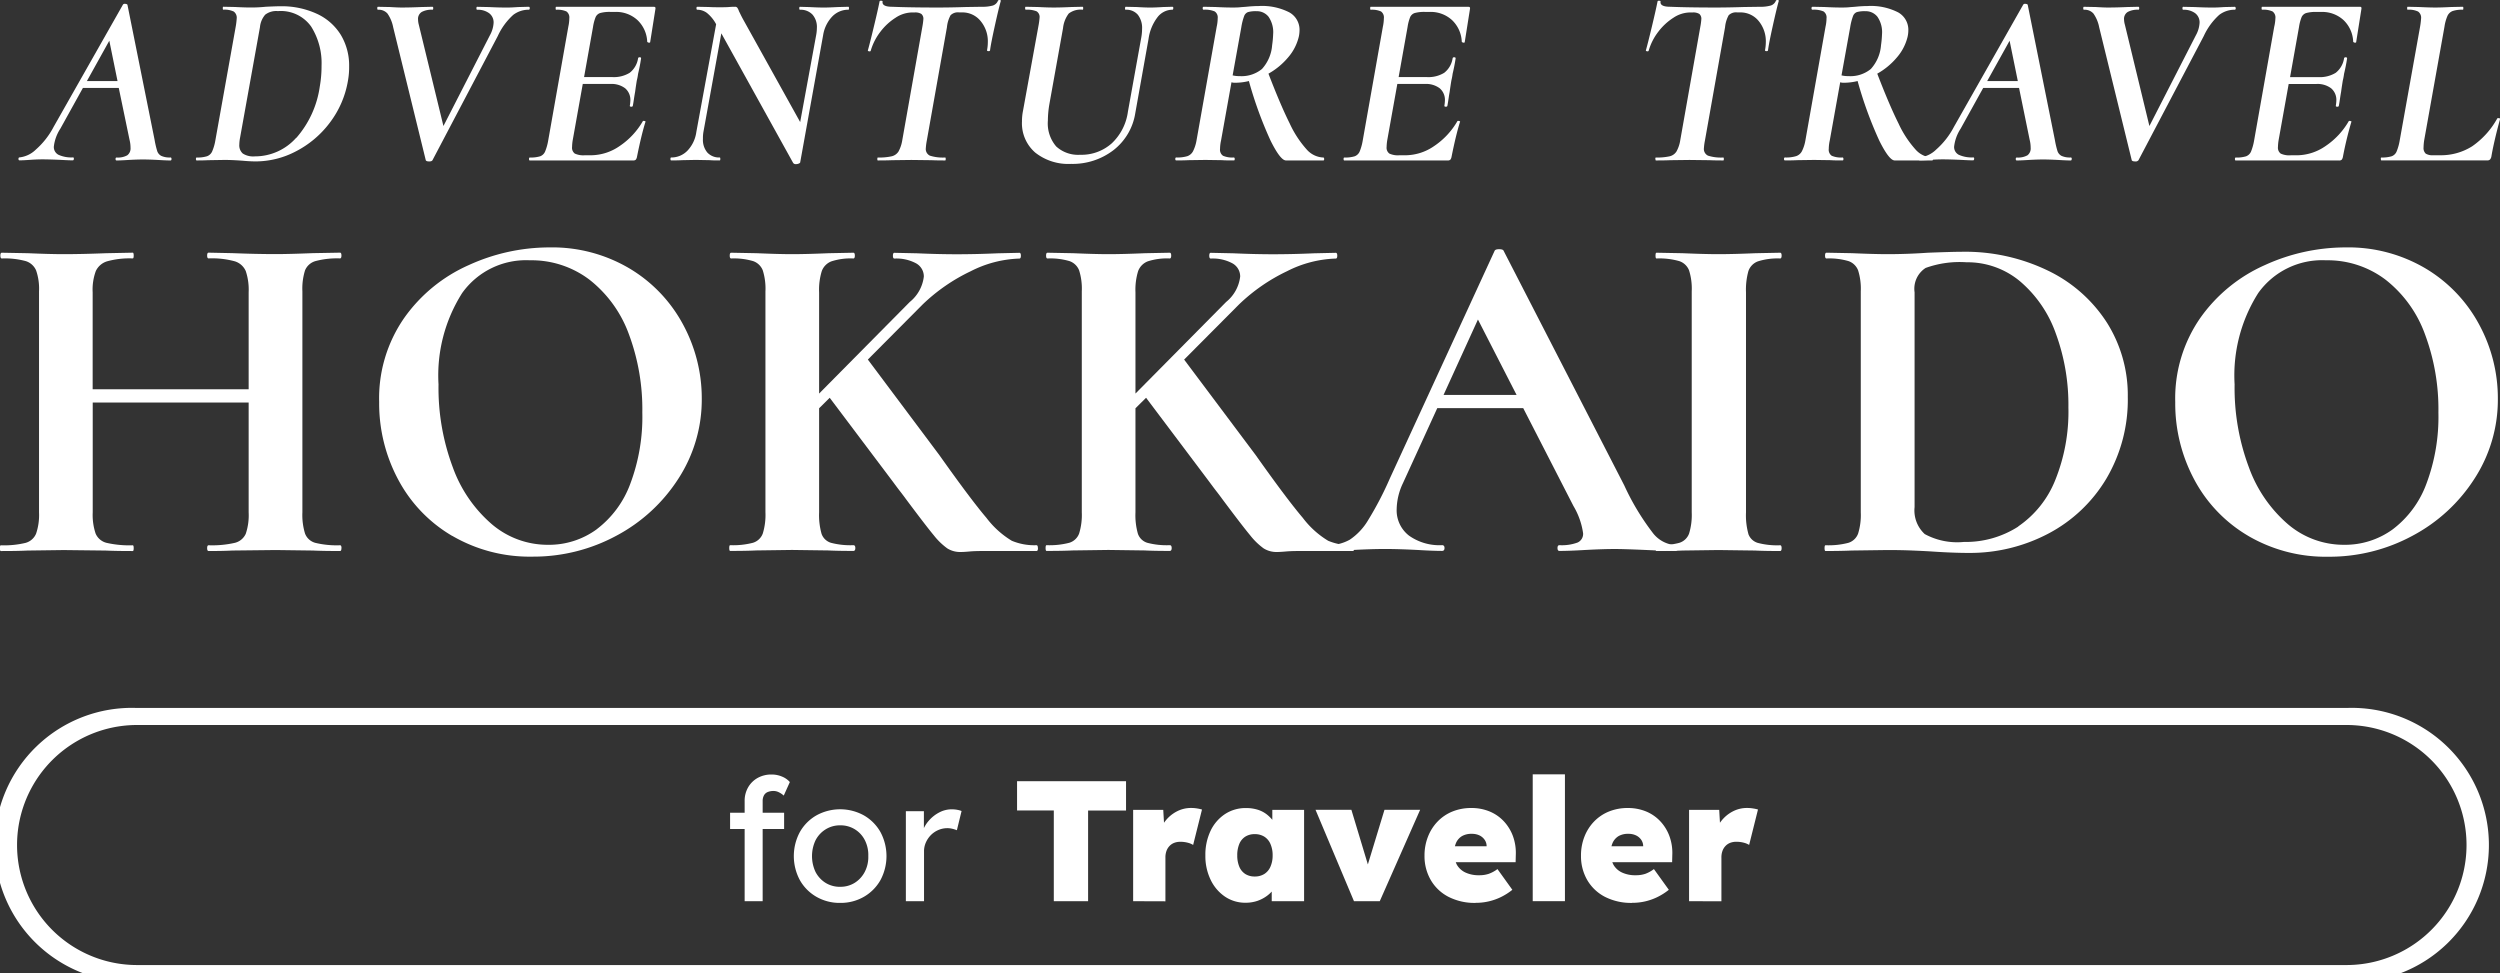 <svg xmlns="http://www.w3.org/2000/svg" xmlns:xlink="http://www.w3.org/1999/xlink" width="113" height="44" viewBox="0 0 113 44">
  <rect x="0" y="0" width="113" height="44" fill="#333333" stroke="none"/>
  <defs>
    <clipPath id="clip-path">
      <rect id="長方形_24236" data-name="長方形 24236" width="113" height="44" fill="none"/>
    </clipPath>
  </defs>
  <g id="グループ_12303" data-name="グループ 12303" transform="translate(0 0)">
    <g id="グループ_12302" data-name="グループ 12302" transform="translate(0 0)" clip-path="url(#clip-path)">
      <path id="パス_64483" data-name="パス 64483" d="M7.752,7.189c0,.044-.015.066-.045.066-.12,0-.307-.007-.562-.023-.285-.015-.513-.022-.686-.022s-.382.007-.651.022c-.241.016-.42.023-.54.023-.03,0-.045-.023-.045-.066s.015-.067.045-.067a.882.882,0,0,0,.484-.1A.389.389,0,0,0,5.9,6.677a1.439,1.439,0,0,0-.045-.355L5.368,3.976H3.748L2.726,5.821a1.862,1.862,0,0,0-.293.811A.393.393,0,0,0,2.647,7a1.417,1.417,0,0,0,.652.117c.03,0,.043.022.039.067s-.021.066-.051.066c-.1,0-.288-.007-.573-.023q-.518-.022-.8-.022c-.157,0-.341.007-.551.022s-.37.023-.483.023c-.029,0-.045-.023-.045-.066s.016-.067.045-.067a1.25,1.25,0,0,0,.742-.356,3.548,3.548,0,0,0,.8-1.022L5.559.208a.1.1,0,0,1,.09-.033.221.221,0,0,1,.067.011.068.068,0,0,1,.045.034l1.226,6.1a3.977,3.977,0,0,0,.119.51.377.377,0,0,0,.185.218.912.912,0,0,0,.416.072c.03,0,.045.022.045.067M3.928,3.665H5.312L4.941,1.842Z" transform="translate(0 -0.002)" fill="#fff"/>
      <path id="パス_64484" data-name="パス 64484" d="M10.931,7.267c-.09-.008-.2-.015-.337-.022s-.289-.012-.461-.012l-.742.012c-.12.007-.288.011-.506.011-.022,0-.033-.023-.033-.067s.011-.066.033-.066a1.425,1.425,0,0,0,.466-.056.406.406,0,0,0,.231-.211,2.13,2.13,0,0,0,.147-.5L10.65,1.21a3.29,3.29,0,0,0,.045-.367A.345.345,0,0,0,10.56.525a.962.962,0,0,0-.472-.083c-.015,0-.022-.022-.022-.066s.007-.067.022-.067l.528.011c.3.016.547.023.742.023a6.484,6.484,0,0,0,.652-.034c.3-.014.517-.022.652-.022a3.784,3.784,0,0,1,1.653.339,2.492,2.492,0,0,1,1.086.955,2.688,2.688,0,0,1,.376,1.429,3.406,3.406,0,0,1-.056.656,4.312,4.312,0,0,1-.826,1.895,4.487,4.487,0,0,1-1.524,1.284A3.929,3.929,0,0,1,11.56,7.3c-.179,0-.389-.012-.629-.034m2.457-1.028A4.469,4.469,0,0,0,14.451,3.91a5.267,5.267,0,0,0,.079-.933A3.1,3.1,0,0,0,14.057,1.2a1.681,1.681,0,0,0-1.5-.694.816.816,0,0,0-.573.161,1,1,0,0,0-.237.561l-.9,5a1.757,1.757,0,0,0-.034.311.491.491,0,0,0,.158.405.867.867,0,0,0,.54.128,2.491,2.491,0,0,0,1.872-.839" transform="translate(0.004 -0.004)" fill="#fff"/>
      <path id="パス_64485" data-name="パス 64485" d="M23.937.376c0,.044-.015.067-.045.067a1.152,1.152,0,0,0-.7.232,2.931,2.931,0,0,0-.7.957L19.54,7.246c-.022.037-.071.055-.146.055-.09,0-.142-.019-.157-.055L17.763,1.233a1.613,1.613,0,0,0-.258-.617.531.531,0,0,0-.428-.172c-.022,0-.033-.023-.033-.067s.011-.066.033-.066l.54.011c.24.015.416.022.528.022q.395,0,.888-.022L19.54.31c.023,0,.034.022.034.066s-.011.067-.034.067a.951.951,0,0,0-.483.1.366.366,0,0,0-.169.344.949.949,0,0,0,.034.234L20.035,5.7l2.1-4.1a1.309,1.309,0,0,0,.168-.566A.517.517,0,0,0,22.1.6a.864.864,0,0,0-.54-.155c-.022,0-.033-.023-.033-.067s.011-.066.033-.066l.529.011q.426.022.809.022c.142,0,.311-.007.506-.022L23.892.31c.03,0,.045.022.045.066" transform="translate(0.008 -0.004)" fill="#fff"/>
      <path id="パス_64486" data-name="パス 64486" d="M29.614.41,29.378,1.9c0,.022-.015.034-.045.034a.118.118,0,0,1-.061-.017c-.02-.011-.029-.02-.029-.028A1.425,1.425,0,0,0,28.8.91,1.423,1.423,0,0,0,27.792.543h-.2a1.624,1.624,0,0,0-.472.049.342.342,0,0,0-.208.184,1.984,1.984,0,0,0-.118.444l-.405,2.268h1.271a1.368,1.368,0,0,0,.793-.195,1.033,1.033,0,0,0,.377-.651q.011-.055.078-.05c.045,0,.064.025.056.061-.03.208-.074.438-.134.689a2.407,2.407,0,0,1-.057.3c-.022.133-.049.309-.078.523-.015.081-.031.174-.046.278s-.033.219-.056.344c-.007.03-.033.043-.079.04s-.063-.02-.056-.05a1.616,1.616,0,0,0,.023-.222.685.685,0,0,0-.236-.561,1.015,1.015,0,0,0-.663-.195H26.33l-.449,2.512a2.017,2.017,0,0,0-.034.334.326.326,0,0,0,.123.3.913.913,0,0,0,.45.077h.292a2.3,2.3,0,0,0,1.283-.416A3.385,3.385,0,0,0,29.04,5.489c.007-.022.034-.027.078-.016s.06.024.046.039q-.182.578-.383,1.578a.278.278,0,0,1-.056.133.172.172,0,0,1-.123.034H23.935c-.022,0-.034-.023-.034-.066s.012-.067.034-.067a1.474,1.474,0,0,0,.467-.055.393.393,0,0,0,.224-.212,2.294,2.294,0,0,0,.141-.5l.91-5.146a1.832,1.832,0,0,0,.045-.378.335.335,0,0,0-.129-.311.989.989,0,0,0-.466-.077c-.016,0-.023-.023-.023-.067s.007-.066.023-.066h4.419c.06,0,.082.033.067.1" transform="translate(0.011 -0.004)" fill="#fff"/>
      <path id="パス_64487" data-name="パス 64487" d="M38.36.376c0,.044-.008.067-.023.067a1.006,1.006,0,0,0-.736.31,1.581,1.581,0,0,0-.41.844L36.156,7.335c0,.022-.021.042-.062.061a.324.324,0,0,1-.129.027.135.135,0,0,1-.135-.066L32.59,1.51l-.809,4.457a1.668,1.668,0,0,0-.022.311.887.887,0,0,0,.2.622.722.722,0,0,0,.562.222c.015,0,.023.023.023.067s-.008.066-.023.066c-.2,0-.345,0-.449-.011l-.641-.012-.607.012c-.113.007-.277.011-.5.011-.022,0-.034-.023-.034-.066s.012-.067.034-.067a1.008,1.008,0,0,0,.737-.31,1.523,1.523,0,0,0,.4-.845L32.355,1.1a1.643,1.643,0,0,0-.416-.511A.743.743,0,0,0,31.5.443c-.022,0-.033-.023-.033-.067S31.478.31,31.5.31l.529.011c.112.008.262.011.449.011s.336,0,.467-.011.219-.011.264-.011a.126.126,0,0,1,.1.039.589.589,0,0,1,.078.161c.016.03.04.08.074.15s.073.146.118.227l2.575,4.635L36.875,1.6a1.867,1.867,0,0,0,.034-.333.851.851,0,0,0-.2-.605.734.734,0,0,0-.563-.217c-.022,0-.033-.023-.033-.067s.011-.066.033-.066l.405.011q.405.022.686.022.2,0,.607-.022L38.337.31c.015,0,.023.022.023.066" transform="translate(0.014 -0.004)" fill="#fff"/>
      <path id="パス_64488" data-name="パス 64488" d="M39.637,7.187c0-.044.007-.067.023-.067a2.617,2.617,0,0,0,.623-.055.5.5,0,0,0,.31-.217,1.552,1.552,0,0,0,.168-.494l.911-5.147a3.114,3.114,0,0,0,.045-.333.286.286,0,0,0-.091-.244.52.52,0,0,0-.3-.067h-.135a1.381,1.381,0,0,0-.73.239,2.611,2.611,0,0,0-.686.634,2.568,2.568,0,0,0-.438.861c-.008.023-.032.03-.073.023S39.2,2.3,39.21,2.273q.09-.322.269-1.067c.121-.5.206-.877.259-1.144.007-.023.034-.032.079-.028s.063.017.056.039q-.033.233.439.233.831.034,2.057.034.575,0,1.271-.023l.709-.011a1.738,1.738,0,0,0,.505-.055.374.374,0,0,0,.237-.222A.079.079,0,0,1,45.17,0c.038,0,.053.02.045.05q-.1.354-.275,1.15t-.208,1.072c-.008.031-.034.044-.079.04s-.064-.021-.056-.05a1.974,1.974,0,0,0,.034-.355A1.432,1.432,0,0,0,44.3.945a1.055,1.055,0,0,0-.842-.384h-.124a.467.467,0,0,0-.388.129,1.4,1.4,0,0,0-.163.539l-.91,5.124a2.754,2.754,0,0,0-.045.344.332.332,0,0,0,.185.339,1.929,1.929,0,0,0,.691.083c.016,0,.023.023.023.067s-.007.066-.023.066q-.393,0-.618-.011l-.91-.011-.877.011q-.225.01-.64.011c-.016,0-.023-.022-.023-.066" transform="translate(0.019 0)" fill="#fff"/>
      <path id="パス_64489" data-name="パス 64489" d="M51.6,1.311a.967.967,0,0,0-.191-.639.678.678,0,0,0-.551-.228c-.022,0-.032-.022-.028-.067s.013-.066.028-.066l.5.011c.254.016.457.023.607.023s.344-.007.584-.023L52.971.31c.03,0,.043.023.04.066s-.017.067-.04.067a.858.858,0,0,0-.691.362,2.079,2.079,0,0,0-.388.96l-.6,3.357a2.628,2.628,0,0,1-.99,1.673,3.031,3.031,0,0,1-1.911.617,2.409,2.409,0,0,1-1.62-.511,1.749,1.749,0,0,1-.6-1.4,2.41,2.41,0,0,1,.045-.479l.7-3.846A3.29,3.29,0,0,0,46.966.81a.3.3,0,0,0-.135-.295,1.136,1.136,0,0,0-.483-.072c-.022,0-.034-.022-.034-.067s.008-.066.023-.066l.55.011c.3.016.54.023.72.023.209,0,.479-.007.809-.023l.5-.011c.015,0,.022.023.022.066s-.007.067-.022.067a.883.883,0,0,0-.63.172,1.321,1.321,0,0,0-.259.662l-.617,3.435a4.52,4.52,0,0,0-.068.744,1.594,1.594,0,0,0,.377,1.168A1.466,1.466,0,0,0,48.8,7a2.055,2.055,0,0,0,1.429-.517,2.4,2.4,0,0,0,.73-1.428l.607-3.368a2.231,2.231,0,0,0,.034-.378" transform="translate(0.022 -0.004)" fill="#fff"/>
      <path id="パス_64490" data-name="パス 64490" d="M59.828,7.19c0,.044-.012.066-.034.066H58.1q-.248,0-.692-.889a17.789,17.789,0,0,1-.983-2.7,2.6,2.6,0,0,1-.652.077.429.429,0,0,1-.135-.022l-.472,2.634a1.84,1.84,0,0,0-.045.378.329.329,0,0,0,.135.311,1.048,1.048,0,0,0,.483.077c.03,0,.045.023.045.067s-.011.066-.033.066c-.233,0-.413,0-.54-.011l-.753-.011-.775.011c-.128.008-.308.011-.54.011-.031,0-.045-.022-.045-.066s.014-.067.045-.067a1.55,1.55,0,0,0,.505-.061A.465.465,0,0,0,53.9,6.84a1.748,1.748,0,0,0,.157-.484L54.97,1.21a1.833,1.833,0,0,0,.045-.379.327.327,0,0,0-.135-.31,1.1,1.1,0,0,0-.5-.078c-.029,0-.044-.022-.044-.067s.015-.066.044-.066l.54.011c.3.016.547.023.742.023.127,0,.245,0,.354-.011s.2-.015.286-.023c.218-.022.405-.033.562-.033A2.7,2.7,0,0,1,58.247.56a.9.9,0,0,1,.467.806,1.385,1.385,0,0,1-.034.3,2.219,2.219,0,0,1-.478.928,3.2,3.2,0,0,1-.893.74q.551,1.433.961,2.251a4.692,4.692,0,0,0,.77,1.178,1.058,1.058,0,0,0,.753.361c.022,0,.034.023.034.067M55.993,3.444a1.457,1.457,0,0,0,1.023-.322,1.8,1.8,0,0,0,.46-1.078,4.413,4.413,0,0,0,.045-.489,1.229,1.229,0,0,0-.208-.794.674.674,0,0,0-.545-.251,1.306,1.306,0,0,0-.382.04.3.3,0,0,0-.174.178,2.586,2.586,0,0,0-.129.505L55.69,3.411a1.235,1.235,0,0,0,.3.034" transform="translate(0.025 -0.004)" fill="#fff"/>
      <path id="パス_64491" data-name="パス 64491" d="M66.414.41,66.178,1.9c0,.022-.015.034-.045.034a.124.124,0,0,1-.062-.017c-.019-.011-.028-.02-.028-.028A1.425,1.425,0,0,0,65.6.91,1.425,1.425,0,0,0,64.592.543h-.2a1.632,1.632,0,0,0-.473.049.344.344,0,0,0-.208.184,2,2,0,0,0-.117.444l-.405,2.268h1.271a1.363,1.363,0,0,0,.792-.195,1.025,1.025,0,0,0,.377-.651c.008-.037.034-.053.079-.05s.064.025.056.061c-.03.208-.075.438-.135.689a2.519,2.519,0,0,1-.056.3c-.022.133-.049.309-.079.523-.015.081-.03.174-.045.278s-.033.219-.056.344c-.008.03-.033.043-.079.04s-.063-.02-.056-.05a1.8,1.8,0,0,0,.023-.222.685.685,0,0,0-.236-.561,1.02,1.02,0,0,0-.664-.195H63.13l-.45,2.512a2.132,2.132,0,0,0-.034.334.327.327,0,0,0,.124.3.908.908,0,0,0,.45.077h.292a2.3,2.3,0,0,0,1.282-.416A3.388,3.388,0,0,0,65.84,5.489c.007-.022.033-.027.078-.016s.06.024.046.039q-.182.578-.383,1.578a.278.278,0,0,1-.056.133.173.173,0,0,1-.124.034H60.735c-.023,0-.034-.023-.034-.066s.011-.067.034-.067a1.462,1.462,0,0,0,.466-.055.4.4,0,0,0,.225-.212,2.305,2.305,0,0,0,.14-.5l.911-5.146a1.9,1.9,0,0,0,.045-.378.335.335,0,0,0-.129-.311.994.994,0,0,0-.467-.077c-.015,0-.023-.023-.023-.067s.008-.066.023-.066h4.42c.059,0,.082.033.067.1" transform="translate(0.029 -0.004)" fill="#fff"/>
      <path id="パス_64492" data-name="パス 64492" d="M74.785,7.187c0-.044.007-.067.022-.067a2.62,2.62,0,0,0,.624-.055.5.5,0,0,0,.309-.217,1.524,1.524,0,0,0,.169-.494l.91-5.147a2.857,2.857,0,0,0,.045-.333.286.286,0,0,0-.09-.244.522.522,0,0,0-.3-.067h-.135A1.387,1.387,0,0,0,75.606.8a2.643,2.643,0,0,0-.686.634,2.566,2.566,0,0,0-.437.861c-.008.023-.033.03-.074.023s-.058-.023-.05-.045q.09-.322.269-1.067T74.886.062c.007-.023.033-.032.079-.028s.063.017.056.039c-.023.155.124.233.438.233q.833.034,2.058.034c.383,0,.805-.008,1.271-.023L79.5.307A1.741,1.741,0,0,0,80,.251a.37.37,0,0,0,.236-.222A.08.08,0,0,1,80.318,0c.037,0,.052.02.045.05q-.1.354-.276,1.15t-.208,1.072c-.007.031-.033.044-.078.04s-.064-.021-.057-.05a1.98,1.98,0,0,0,.035-.355,1.437,1.437,0,0,0-.327-.962,1.057,1.057,0,0,0-.843-.384h-.123A.467.467,0,0,0,78.1.69a1.386,1.386,0,0,0-.163.539l-.91,5.124a2.633,2.633,0,0,0-.046.344.333.333,0,0,0,.186.339,1.929,1.929,0,0,0,.691.083c.015,0,.023.023.023.067s-.008.066-.023.066q-.393,0-.618-.011l-.911-.011-.876.011c-.15.007-.363.011-.641.011-.015,0-.022-.022-.022-.066" transform="translate(0.036 0)" fill="#fff"/>
      <path id="パス_64493" data-name="パス 64493" d="M87.332,7.19c0,.044-.012.066-.034.066H85.6q-.248,0-.692-.889a17.789,17.789,0,0,1-.983-2.7,2.6,2.6,0,0,1-.652.077.429.429,0,0,1-.135-.022l-.472,2.634a1.84,1.84,0,0,0-.045.378.329.329,0,0,0,.135.311,1.048,1.048,0,0,0,.483.077c.03,0,.045.023.045.067s-.011.066-.033.066c-.233,0-.413,0-.54-.011l-.753-.011-.775.011c-.128.008-.308.011-.54.011-.031,0-.045-.022-.045-.066s.014-.067.045-.067a1.55,1.55,0,0,0,.505-.061.465.465,0,0,0,.259-.221,1.748,1.748,0,0,0,.157-.484l.911-5.146a1.833,1.833,0,0,0,.045-.379.327.327,0,0,0-.135-.31,1.1,1.1,0,0,0-.5-.078c-.029,0-.044-.022-.044-.067S81.86.31,81.889.31l.54.011c.3.016.547.023.742.023.127,0,.245,0,.354-.011s.2-.015.286-.023c.218-.022.405-.033.562-.033A2.7,2.7,0,0,1,85.751.56a.9.9,0,0,1,.467.806,1.384,1.384,0,0,1-.034.3,2.219,2.219,0,0,1-.478.928,3.2,3.2,0,0,1-.893.74q.551,1.433.961,2.251a4.692,4.692,0,0,0,.77,1.178,1.058,1.058,0,0,0,.753.361c.022,0,.034.023.034.067M83.5,3.444a1.457,1.457,0,0,0,1.023-.322,1.8,1.8,0,0,0,.46-1.078,4.413,4.413,0,0,0,.045-.489,1.229,1.229,0,0,0-.208-.794.674.674,0,0,0-.545-.251,1.306,1.306,0,0,0-.382.04.3.3,0,0,0-.174.178,2.587,2.587,0,0,0-.129.505l-.393,2.178a1.235,1.235,0,0,0,.3.034" transform="translate(0.039 -0.004)" fill="#fff"/>
      <path id="パス_64494" data-name="パス 64494" d="M93.6,7.189c0,.044-.015.066-.045.066-.12,0-.307-.007-.562-.023-.285-.015-.513-.022-.686-.022s-.382.007-.651.022c-.241.016-.42.023-.54.023-.03,0-.045-.023-.045-.066s.015-.067.045-.067a.882.882,0,0,0,.484-.1.389.389,0,0,0,.145-.344,1.439,1.439,0,0,0-.045-.355L91.22,3.976H89.6L88.578,5.821a1.862,1.862,0,0,0-.293.811A.393.393,0,0,0,88.5,7a1.417,1.417,0,0,0,.652.117c.03,0,.043.022.039.067s-.021.066-.051.066c-.1,0-.288-.007-.573-.023q-.518-.022-.8-.022c-.157,0-.341.007-.551.022s-.37.023-.483.023c-.029,0-.045-.023-.045-.066s.016-.067.045-.067a1.25,1.25,0,0,0,.742-.356,3.548,3.548,0,0,0,.8-1.022L91.411.208A.1.1,0,0,1,91.5.175a.221.221,0,0,1,.067.011.068.068,0,0,1,.045.034l1.226,6.1a3.977,3.977,0,0,0,.119.51.377.377,0,0,0,.185.218.912.912,0,0,0,.416.072c.03,0,.045.022.045.067M89.78,3.665h1.384l-.371-1.822Z" transform="translate(0.041 -0.002)" fill="#fff"/>
      <path id="パス_64495" data-name="パス 64495" d="M101.011.376c0,.044-.016.067-.045.067a1.152,1.152,0,0,0-.7.232,2.931,2.931,0,0,0-.7.957L96.614,7.246a.16.16,0,0,1-.146.055c-.09,0-.143-.019-.158-.055L94.837,1.233a1.6,1.6,0,0,0-.259-.617.528.528,0,0,0-.427-.172c-.022,0-.033-.023-.033-.067s.011-.066.033-.066l.54.011c.24.015.416.022.528.022.263,0,.558-.007.888-.022L96.614.31c.022,0,.033.022.033.066s-.011.067-.033.067a.949.949,0,0,0-.483.1.366.366,0,0,0-.169.344A.949.949,0,0,0,96,1.122L97.108,5.7l2.1-4.1a1.309,1.309,0,0,0,.168-.566.52.52,0,0,0-.2-.434.864.864,0,0,0-.54-.155c-.022,0-.034-.023-.034-.067s.012-.066.034-.066l.529.011q.426.022.809.022c.142,0,.311-.007.506-.022l.483-.011c.029,0,.045.022.045.066" transform="translate(0.045 -0.004)" fill="#fff"/>
      <path id="パス_64496" data-name="パス 64496" d="M106.688.41,106.452,1.9c0,.022-.016.034-.046.034a.127.127,0,0,1-.062-.017c-.019-.011-.028-.02-.028-.028a1.42,1.42,0,0,0-.438-.978,1.425,1.425,0,0,0-1.012-.367h-.2a1.632,1.632,0,0,0-.473.049.344.344,0,0,0-.208.184,2,2,0,0,0-.117.444l-.405,2.268h1.272a1.363,1.363,0,0,0,.792-.195,1.028,1.028,0,0,0,.376-.651c.008-.037.034-.053.08-.05s.063.025.056.061c-.031.208-.076.438-.136.689a2.521,2.521,0,0,1-.056.3c-.022.133-.049.309-.079.523-.015.081-.03.174-.045.278s-.032.219-.056.344c-.008.03-.033.043-.079.04s-.062-.02-.056-.05a1.8,1.8,0,0,0,.023-.222.685.685,0,0,0-.236-.561,1.018,1.018,0,0,0-.664-.195H103.4l-.45,2.512a2.132,2.132,0,0,0-.034.334.327.327,0,0,0,.124.3.91.91,0,0,0,.451.077h.292a2.3,2.3,0,0,0,1.281-.416,3.388,3.388,0,0,0,1.046-1.117c.007-.022.034-.027.078-.016s.06.024.046.039a16.111,16.111,0,0,0-.382,1.578.288.288,0,0,1-.056.133.177.177,0,0,1-.124.034h-4.667c-.023,0-.034-.023-.034-.066s.011-.067.034-.067a1.462,1.462,0,0,0,.466-.055.4.4,0,0,0,.226-.212,2.427,2.427,0,0,0,.14-.5l.91-5.146A1.911,1.911,0,0,0,102.8.832a.335.335,0,0,0-.13-.311A.992.992,0,0,0,102.2.443c-.015,0-.024-.023-.024-.067s.009-.066.024-.066h4.42c.058,0,.082.033.067.1" transform="translate(0.048 -0.004)" fill="#fff"/>
      <path id="パス_64497" data-name="パス 64497" d="M107.561,7.19c0-.044.007-.067.022-.067a1.474,1.474,0,0,0,.467-.055.387.387,0,0,0,.224-.212,2.282,2.282,0,0,0,.141-.5l.922-5.147a3.6,3.6,0,0,0,.045-.366.343.343,0,0,0-.135-.317.962.962,0,0,0-.472-.083c-.016,0-.023-.023-.023-.067s.007-.066.023-.066l.505.011q.45.022.72.023t.742-.023l.528-.011c.015,0,.022.023.022.066s-.007.067-.022.067a1.329,1.329,0,0,0-.466.061.428.428,0,0,0-.231.222,1.952,1.952,0,0,0-.135.493l-.91,5.091a2.253,2.253,0,0,0-.034.355.339.339,0,0,0,.1.284.589.589,0,0,0,.343.072h.291a2.638,2.638,0,0,0,1.463-.405,3.694,3.694,0,0,0,1.136-1.262.069.069,0,0,1,.045-.011c.06,0,.087.015.079.044q-.281,1.035-.393,1.7a.282.282,0,0,1-.062.128.165.165,0,0,1-.119.039h-4.79c-.015,0-.022-.022-.022-.066" transform="translate(0.051 -0.004)" fill="#fff"/>
      <path id="パス_64498" data-name="パス 64498" d="M15.433,24.905c0,.086-.021.13-.065.13q-.765,0-1.223-.022l-1.681-.022-1.965.022c-.262.015-.619.022-1.07.022-.044,0-.066-.044-.066-.13s.022-.13.066-.13a4.612,4.612,0,0,0,1.179-.108.732.732,0,0,0,.5-.41,2.621,2.621,0,0,0,.131-.97V18.325H4.191v4.962a2.644,2.644,0,0,0,.131.96.727.727,0,0,0,.5.42A4.612,4.612,0,0,0,6,24.776c.029,0,.043.044.043.13s-.014.13-.043.13q-.764,0-1.223-.022l-1.9-.022-1.638.022c-.29.015-.691.022-1.2.022-.03,0-.044-.044-.044-.13s.014-.13.044-.13a4.117,4.117,0,0,0,1.113-.108.722.722,0,0,0,.48-.42,2.618,2.618,0,0,0,.132-.96V13.3a2.528,2.528,0,0,0-.132-.949.755.755,0,0,0-.469-.42,3.549,3.549,0,0,0-1.08-.119c-.044,0-.066-.044-.066-.13s.022-.13.066-.13l1.178.022q1,.043,1.616.043.828,0,1.921-.043L6,11.55c.029,0,.043.044.043.13s-.014.13-.043.13a3.763,3.763,0,0,0-1.157.13.828.828,0,0,0-.513.442,2.443,2.443,0,0,0-.142.96v4.381h7.051V13.341a2.644,2.644,0,0,0-.131-.96.793.793,0,0,0-.5-.442,3.86,3.86,0,0,0-1.179-.13c-.044,0-.066-.044-.066-.13s.022-.13.066-.13l1.07.022q1.091.043,1.965.043c.393,0,.952-.014,1.681-.043l1.223-.022c.044,0,.065.044.065.13s-.021.13-.065.13a3.783,3.783,0,0,0-1.1.119.725.725,0,0,0-.48.42,2.76,2.76,0,0,0-.12.949v9.99a2.859,2.859,0,0,0,.12.96.689.689,0,0,0,.469.42,4.111,4.111,0,0,0,1.114.108c.044,0,.065.044.065.13" transform="translate(0 -0.129)" fill="#fff"/>
      <path id="パス_64499" data-name="パス 64499" d="M20.436,24.353a6.453,6.453,0,0,1-2.444-2.546,7.291,7.291,0,0,1-.862-3.505,6.363,6.363,0,0,1,1.135-3.808,7.074,7.074,0,0,1,2.914-2.384,8.781,8.781,0,0,1,3.635-.8,6.857,6.857,0,0,1,3.646.96,6.546,6.546,0,0,1,2.412,2.535,7,7,0,0,1,.84,3.344,6.56,6.56,0,0,1-1.048,3.6,7.51,7.51,0,0,1-2.805,2.589,7.892,7.892,0,0,1-3.81.949,6.947,6.947,0,0,1-3.613-.938m6.527-.3A4.544,4.544,0,0,0,28.479,22a8.573,8.573,0,0,0,.546-3.226,9.711,9.711,0,0,0-.61-3.548,5.531,5.531,0,0,0-1.769-2.449,4.334,4.334,0,0,0-2.707-.885,3.547,3.547,0,0,0-3.056,1.478,6.949,6.949,0,0,0-1.07,4.131,10.241,10.241,0,0,0,.644,3.744,6.141,6.141,0,0,0,1.768,2.578,3.89,3.89,0,0,0,2.543.929,3.654,3.654,0,0,0,2.194-.7" transform="translate(0.008 -0.127)" fill="#fff"/>
      <path id="パス_64500" data-name="パス 64500" d="M46.9,24.905c0,.086-.022.13-.065.13H44.384c-.232,0-.429.007-.589.022s-.29.022-.392.022a1.084,1.084,0,0,1-.6-.162,3.056,3.056,0,0,1-.612-.593q-.359-.432-1.276-1.661c-.073-.1-.157-.212-.252-.334s-.2-.263-.316-.421l-2.86-3.8-.479.475v4.7a3.124,3.124,0,0,0,.109.97.649.649,0,0,0,.425.41,3.426,3.426,0,0,0,1.015.108c.058,0,.088.044.088.13s-.03.13-.088.13c-.48,0-.859-.007-1.136-.022l-1.638-.022-1.615.022q-.437.022-1.179.022c-.029,0-.043-.044-.043-.13s.014-.13.043-.13a3.544,3.544,0,0,0,1.026-.108.686.686,0,0,0,.447-.42,2.86,2.86,0,0,0,.12-.96V13.3a2.76,2.76,0,0,0-.12-.949.72.72,0,0,0-.437-.42,3.037,3.037,0,0,0-.991-.119c-.045,0-.066-.044-.066-.13s.021-.13.066-.13l1.156.022q1,.043,1.593.043.656,0,1.66-.043l1.114-.022c.044,0,.066.044.066.13s-.022.13-.066.13a2.793,2.793,0,0,0-.993.13.75.75,0,0,0-.436.442,2.859,2.859,0,0,0-.12.96v4.574l4.1-4.142a1.736,1.736,0,0,0,.633-1.144.676.676,0,0,0-.35-.6,1.878,1.878,0,0,0-.982-.216c-.043,0-.065-.044-.065-.13s.022-.13.065-.13l1.026.022q.96.043,1.79.043.894,0,1.856-.043l.981-.022c.044,0,.066.044.066.13s-.022.13-.066.13a5.185,5.185,0,0,0-2.2.572A8.2,8.2,0,0,0,41.678,13.9l-2.467,2.481L42.443,20.7q1.42,2.005,2.128,2.836a4.083,4.083,0,0,0,1.147,1.036,2.623,2.623,0,0,0,1.114.2c.043,0,.065.044.065.13" transform="translate(0.016 -0.129)" fill="#fff"/>
      <path id="パス_64501" data-name="パス 64501" d="M61.188,24.905c0,.086-.022.13-.065.13H58.677q-.35,0-.589.022c-.16.014-.291.022-.393.022a1.084,1.084,0,0,1-.6-.162,3.03,3.03,0,0,1-.611-.593q-.36-.432-1.277-1.661c-.073-.1-.157-.212-.252-.334s-.2-.263-.316-.421l-2.859-3.8-.48.475v4.7a3.057,3.057,0,0,0,.11.97.649.649,0,0,0,.424.41,3.426,3.426,0,0,0,1.015.108c.059,0,.088.044.088.13s-.029.13-.088.13q-.72,0-1.136-.022l-1.637-.022-1.615.022q-.438.022-1.18.022c-.029,0-.043-.044-.043-.13s.014-.13.043-.13a3.544,3.544,0,0,0,1.026-.108.686.686,0,0,0,.447-.42,2.86,2.86,0,0,0,.12-.96V13.3a2.76,2.76,0,0,0-.12-.949.721.721,0,0,0-.436-.42,3.051,3.051,0,0,0-.993-.119c-.044,0-.065-.044-.065-.13s.021-.13.065-.13l1.158.022q1,.043,1.593.043.656,0,1.659-.043l1.114-.022c.044,0,.066.044.066.13s-.022.13-.066.13a2.793,2.793,0,0,0-.993.13.756.756,0,0,0-.436.442,2.86,2.86,0,0,0-.12.96v4.574l4.1-4.142a1.736,1.736,0,0,0,.633-1.144.676.676,0,0,0-.35-.6,1.874,1.874,0,0,0-.981-.216c-.044,0-.066-.044-.066-.13s.022-.13.066-.13l1.025.022q.962.043,1.79.043.894,0,1.856-.043l.982-.022c.044,0,.066.044.066.13s-.022.13-.066.13a5.189,5.189,0,0,0-2.205.572A8.218,8.218,0,0,0,55.97,13.9L53.5,16.382,56.735,20.7q1.42,2.005,2.129,2.836a4.069,4.069,0,0,0,1.146,1.036,2.627,2.627,0,0,0,1.114.2c.043,0,.065.044.065.13" transform="translate(0.023 -0.129)" fill="#fff"/>
      <path id="パス_64502" data-name="パス 64502" d="M75.807,24.9c0,.086-.037.13-.109.13q-.437,0-1.354-.044-.96-.042-1.375-.043c-.364,0-.807.015-1.333.043q-.741.044-1.178.044c-.059,0-.088-.044-.088-.13s.029-.13.088-.13a2.057,2.057,0,0,0,.818-.119.427.427,0,0,0,.251-.42A3.313,3.313,0,0,0,71.091,23l-2.27-4.423H64.935l-1.55,3.388a2.834,2.834,0,0,0-.284,1.165,1.443,1.443,0,0,0,.557,1.208,2.377,2.377,0,0,0,1.495.431c.073,0,.11.044.11.13s-.037.13-.11.13c-.261,0-.64-.014-1.135-.044-.554-.028-1.033-.043-1.441-.043s-.866.015-1.42.043q-.741.044-1.2.044c-.058,0-.087-.044-.087-.13s.029-.13.087-.13a1.974,1.974,0,0,0,1.026-.248,2.754,2.754,0,0,0,.829-.885,15.065,15.065,0,0,0,.982-1.887l4.737-10.292c.028-.044.094-.065.2-.065s.182.022.2.065l5.458,10.614a11.135,11.135,0,0,0,1.267,2.115,1.409,1.409,0,0,0,1.048.582c.072,0,.109.044.109.13M65.22,17.978h3.3l-1.746-3.408Z" transform="translate(0.029 -0.128)" fill="#fff"/>
      <path id="パス_64503" data-name="パス 64503" d="M78.987,24.257a.648.648,0,0,0,.426.41,3.423,3.423,0,0,0,1.014.108c.044,0,.066.044.066.13s-.022.13-.066.13q-.72,0-1.135-.022l-1.66-.022-1.616.022c-.29.015-.683.022-1.178.022-.03,0-.044-.044-.044-.13s.014-.13.044-.13a3.541,3.541,0,0,0,1.025-.108.686.686,0,0,0,.447-.42,2.859,2.859,0,0,0,.12-.96V13.3a2.76,2.76,0,0,0-.12-.949.721.721,0,0,0-.447-.421,3.279,3.279,0,0,0-1.025-.118c-.03,0-.044-.044-.044-.13s.014-.13.044-.13l1.178.022q1,.043,1.616.043.677,0,1.681-.043l1.114-.022c.044,0,.066.044.066.13s-.022.13-.066.13a2.922,2.922,0,0,0-1,.129.716.716,0,0,0-.436.443,3.153,3.153,0,0,0-.108.96v9.947a3.135,3.135,0,0,0,.108.97" transform="translate(0.036 -0.129)" fill="#fff"/>
      <path id="パス_64504" data-name="パス 64504" d="M87.278,25.056c-.233-.014-.52-.029-.862-.043s-.723-.022-1.146-.022l-1.615.022q-.438.021-1.18.022c-.029,0-.044-.044-.044-.131s.015-.13.044-.13a3.544,3.544,0,0,0,1.025-.107.684.684,0,0,0,.448-.421,2.855,2.855,0,0,0,.12-.96V13.3a2.756,2.756,0,0,0-.12-.949.719.719,0,0,0-.437-.421,3.081,3.081,0,0,0-.993-.118c-.043,0-.065-.044-.065-.13s.022-.131.065-.131l1.158.022q1,.044,1.594.044.894,0,1.833-.065,1.136-.043,1.529-.043a8.6,8.6,0,0,1,3.919.863A6.515,6.515,0,0,1,95.2,14.722a6.143,6.143,0,0,1,.937,3.344,7.013,7.013,0,0,1-.97,3.7,6.656,6.656,0,0,1-2.619,2.481,7.6,7.6,0,0,1-3.614.874q-.7,0-1.659-.065m3.908-1.132a4.587,4.587,0,0,0,1.67-2.082,8.243,8.243,0,0,0,.6-3.3,9.358,9.358,0,0,0-.567-3.333,5.5,5.5,0,0,0-1.616-2.362,3.7,3.7,0,0,0-2.423-.863A4.532,4.532,0,0,0,87,12.24a1.12,1.12,0,0,0-.5,1.1V23.05a1.453,1.453,0,0,0,.459,1.219,3.077,3.077,0,0,0,1.769.356,4.4,4.4,0,0,0,2.466-.7" transform="translate(0.039 -0.129)" fill="#fff"/>
      <path id="パス_64505" data-name="パス 64505" d="M101.581,24.353a6.465,6.465,0,0,1-2.446-2.546,7.29,7.29,0,0,1-.861-3.505,6.37,6.37,0,0,1,1.135-3.808,7.074,7.074,0,0,1,2.914-2.384,8.783,8.783,0,0,1,3.634-.8,6.861,6.861,0,0,1,3.647.96,6.553,6.553,0,0,1,2.412,2.535,7,7,0,0,1,.84,3.344,6.56,6.56,0,0,1-1.047,3.6A7.491,7.491,0,0,1,109,24.342a7.885,7.885,0,0,1-3.809.949,6.939,6.939,0,0,1-3.612-.938m6.526-.3A4.553,4.553,0,0,0,109.624,22a8.594,8.594,0,0,0,.545-3.226,9.69,9.69,0,0,0-.611-3.548,5.514,5.514,0,0,0-1.768-2.449,4.334,4.334,0,0,0-2.707-.885,3.547,3.547,0,0,0-3.056,1.478,6.949,6.949,0,0,0-1.07,4.131,10.22,10.22,0,0,0,.644,3.744,6.15,6.15,0,0,0,1.768,2.578,3.886,3.886,0,0,0,2.543.929,3.659,3.659,0,0,0,2.194-.7" transform="translate(0.047 -0.127)" fill="#fff"/>
      <path id="パス_64506" data-name="パス 64506" d="M106.132,44.357H6.266a6.2,6.2,0,1,1,0-12.391h99.866a6.2,6.2,0,1,1,0,12.391M6.266,32.736a5.425,5.425,0,0,0,0,10.85h99.866a5.425,5.425,0,0,0,0-10.85Z" transform="translate(-0.07 0.034)" fill="#fff"/>
      <g id="グループ_12452" data-name="グループ 12452" transform="translate(33 35)">
        <g id="グループ_12439" data-name="グループ 12439">
          <g id="グループ_12437" data-name="グループ 12437" transform="translate(0 0.008)" style="isolation: isolate">
            <path id="パス_64798" data-name="パス 64798" d="M71.521,76.214v-.736h2.442v.736Zm.658,3.261V74.951a1.215,1.215,0,0,1,.156-.619,1.129,1.129,0,0,1,.431-.427,1.261,1.261,0,0,1,.634-.155,1.188,1.188,0,0,1,.469.094.928.928,0,0,1,.353.247l-.275.612a.949.949,0,0,0-.222-.151.539.539,0,0,0-.231-.058.688.688,0,0,0-.278.05.339.339,0,0,0-.167.155.534.534,0,0,0-.056.252v4.524h-.814Z" transform="translate(-71.521 -73.75)" fill="#fff"/>
            <path id="パス_64799" data-name="パス 64799" d="M76.682,79.727a2.105,2.105,0,0,1-1.076-.275,2,2,0,0,1-.748-.752,2.3,2.3,0,0,1,0-2.178,1.993,1.993,0,0,1,.748-.751,2.223,2.223,0,0,1,2.144,0,2.006,2.006,0,0,1,.748.751,2.3,2.3,0,0,1,0,2.178,2.009,2.009,0,0,1-.748.752A2.091,2.091,0,0,1,76.682,79.727Zm0-.728a1.211,1.211,0,0,0,.658-.182,1.279,1.279,0,0,0,.454-.5,1.451,1.451,0,0,0,.156-.708,1.467,1.467,0,0,0-.156-.717,1.221,1.221,0,0,0-1.112-.671,1.22,1.22,0,0,0-.662.183,1.253,1.253,0,0,0-.458.5,1.687,1.687,0,0,0,0,1.418,1.267,1.267,0,0,0,.458.5A1.228,1.228,0,0,0,76.682,79Z" transform="translate(-71.703 -73.924)" fill="#fff"/>
            <path id="パス_64800" data-name="パス 64800" d="M79.967,79.65V75.583h.815v1.278l-.078-.31A1.432,1.432,0,0,1,81,76.016a1.609,1.609,0,0,1,.478-.379,1.205,1.205,0,0,1,.56-.14,1.363,1.363,0,0,1,.254.023,1,1,0,0,1,.193.054l-.212.868a1.5,1.5,0,0,0-.208-.066.968.968,0,0,0-.223-.027,1.03,1.03,0,0,0-.4.081,1.068,1.068,0,0,0-.337.225,1.111,1.111,0,0,0-.23.333.978.978,0,0,0-.087.414V79.65Z" transform="translate(-72.022 -73.924)" fill="#fff"/>
          </g>
          <g id="グループ_12438" data-name="グループ 12438" transform="translate(12.971)" style="isolation: isolate">
            <path id="パス_64801" data-name="パス 64801" d="M86.971,79.509v-4.1H85.31V74.086h4.926V75.41H88.521v4.1Z" transform="translate(-85.31 -73.775)" fill="#fff"/>
            <path id="パス_64802" data-name="パス 64802" d="M90.888,79.643V75.514h1.361l.079,1.356-.306-.232a1.817,1.817,0,0,1,.317-.616,1.582,1.582,0,0,1,.52-.435,1.382,1.382,0,0,1,.643-.158,1.679,1.679,0,0,1,.266.02A1.776,1.776,0,0,1,94,75.5l-.4,1.6a.883.883,0,0,0-.242-.1,1.3,1.3,0,0,0-.337-.042.761.761,0,0,0-.282.05.58.58,0,0,0-.211.144.636.636,0,0,0-.134.221.845.845,0,0,0-.047.3v1.975Z" transform="translate(-85.641 -73.909)" fill="#fff"/>
            <path id="パス_64803" data-name="パス 64803" d="M96.174,79.713a1.634,1.634,0,0,1-.928-.275,1.91,1.91,0,0,1-.649-.76,2.455,2.455,0,0,1-.239-1.1,2.517,2.517,0,0,1,.234-1.115,1.866,1.866,0,0,1,.649-.755,1.693,1.693,0,0,1,.956-.275,1.755,1.755,0,0,1,.532.077,1.288,1.288,0,0,1,.423.225,1.724,1.724,0,0,1,.312.333,1.943,1.943,0,0,1,.22.4l-.3-.016v-.937H98.82v4.129H97.357V78.636l.32.014a1.474,1.474,0,0,1-.541.756,1.62,1.62,0,0,1-.434.225A1.659,1.659,0,0,1,96.174,79.713Zm.416-1.186a.8.8,0,0,0,.43-.113.723.723,0,0,0,.278-.329,1.23,1.23,0,0,0,.1-.512,1.243,1.243,0,0,0-.1-.519.721.721,0,0,0-.278-.329.8.8,0,0,0-.43-.113.779.779,0,0,0-.427.113.715.715,0,0,0-.271.329,1.309,1.309,0,0,0-.093.519,1.3,1.3,0,0,0,.093.512.717.717,0,0,0,.271.329A.779.779,0,0,0,96.589,78.527Z" transform="translate(-85.846 -73.909)" fill="#fff"/>
            <path id="パス_64804" data-name="パス 64804" d="M101.388,79.652l-1.737-4.129h1.621l.93,3.084-.375.007.94-3.091h1.612l-1.824,4.129Z" transform="translate(-86.16 -73.919)" fill="#fff"/>
            <path id="パス_64805" data-name="パス 64805" d="M107.2,79.72a2.587,2.587,0,0,1-1.23-.275,1.962,1.962,0,0,1-.8-.76,2.149,2.149,0,0,1-.282-1.1,2.311,2.311,0,0,1,.157-.86,2.058,2.058,0,0,1,.438-.686,1.937,1.937,0,0,1,.669-.45,2.23,2.23,0,0,1,.85-.158,2.133,2.133,0,0,1,.825.155,1.846,1.846,0,0,1,.643.442,2,2,0,0,1,.415.674,2.215,2.215,0,0,1,.129.852l-.008.326h-3.289l-.181-.72h2.3l-.141.155v-.148a.5.5,0,0,0-.09-.3.6.6,0,0,0-.238-.2.786.786,0,0,0-.338-.069.862.862,0,0,0-.442.1.68.68,0,0,0-.27.3,1.194,1.194,0,0,0,.035,1,.877.877,0,0,0,.384.348,1.416,1.416,0,0,0,.623.124,1.329,1.329,0,0,0,.426-.062,1.467,1.467,0,0,0,.4-.217l.673.937a2.723,2.723,0,0,1-.551.345,2.574,2.574,0,0,1-1.107.244Z" transform="translate(-86.471 -73.909)" fill="#fff"/>
            <path id="パス_64806" data-name="パス 64806" d="M110.087,79.474V73.741h1.456v5.733Z" transform="translate(-86.779 -73.741)" fill="#fff"/>
            <path id="パス_64807" data-name="パス 64807" d="M114.718,79.72a2.592,2.592,0,0,1-1.23-.275,1.973,1.973,0,0,1-.8-.76,2.148,2.148,0,0,1-.281-1.1,2.31,2.31,0,0,1,.156-.86,2.059,2.059,0,0,1,.438-.686,1.958,1.958,0,0,1,.67-.45,2.231,2.231,0,0,1,.849-.158,2.146,2.146,0,0,1,.827.155,1.842,1.842,0,0,1,.642.442,1.972,1.972,0,0,1,.415.674,2.2,2.2,0,0,1,.13.852l-.008.326h-3.288l-.18-.72h2.3l-.14.155v-.148a.51.51,0,0,0-.09-.3.594.594,0,0,0-.239-.2.775.775,0,0,0-.336-.069.859.859,0,0,0-.443.1.692.692,0,0,0-.27.3,1.176,1.176,0,0,0,.035,1,.872.872,0,0,0,.384.348,1.407,1.407,0,0,0,.623.124,1.339,1.339,0,0,0,.427-.062,1.488,1.488,0,0,0,.394-.217l.674.937a2.755,2.755,0,0,1-.552.345,2.574,2.574,0,0,1-1.108.244Z" transform="translate(-86.917 -73.909)" fill="#fff"/>
            <path id="パス_64808" data-name="パス 64808" d="M117.6,79.643V75.514h1.362l.079,1.356-.306-.232a1.817,1.817,0,0,1,.317-.616,1.582,1.582,0,0,1,.52-.435,1.382,1.382,0,0,1,.643-.158,1.687,1.687,0,0,1,.266.02,1.777,1.777,0,0,1,.234.05l-.4,1.6a.883.883,0,0,0-.242-.1,1.3,1.3,0,0,0-.337-.042.761.761,0,0,0-.282.05.58.58,0,0,0-.211.144.635.635,0,0,0-.134.221.845.845,0,0,0-.047.3v1.975Z" transform="translate(-87.225 -73.909)" fill="#fff"/>
          </g>
        </g>
      </g>
    </g>
  </g>
</svg>

